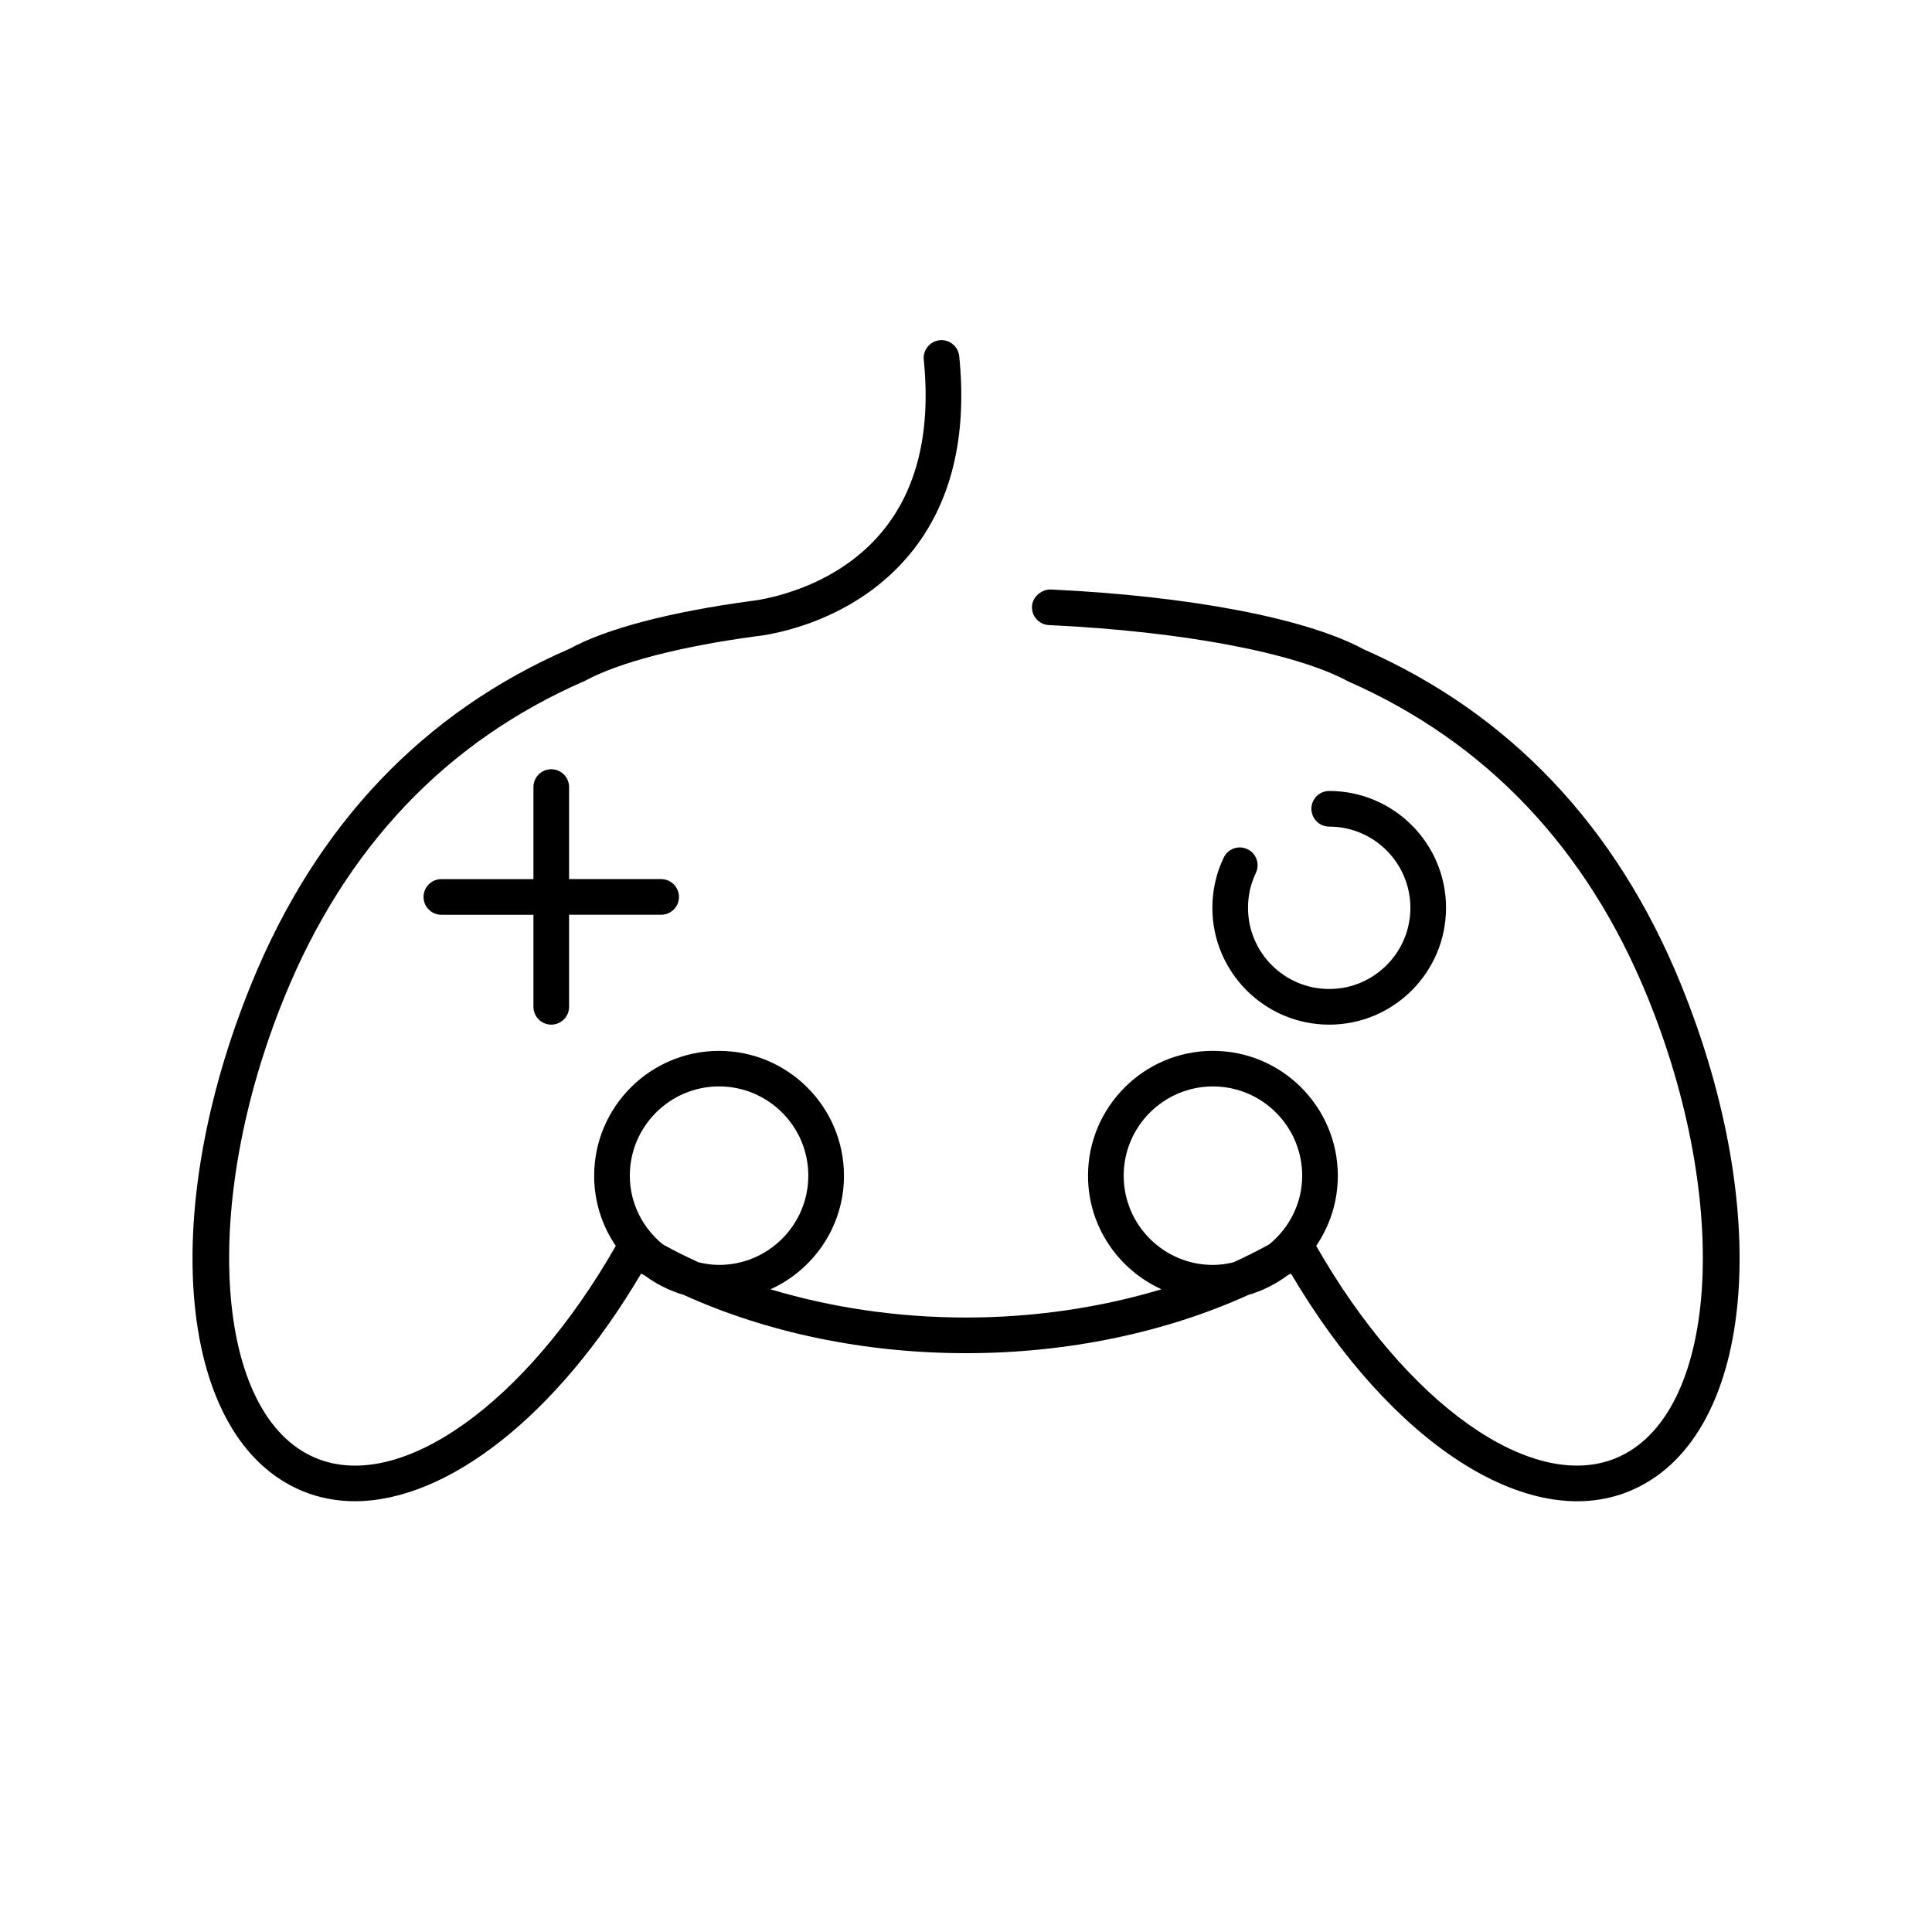 <?xml version="1.0" encoding="UTF-8"?>
<!-- Uploaded to: ICON Repo, www.svgrepo.com, Generator: ICON Repo Mixer Tools -->
<svg fill="#000000" width="800px" height="800px" version="1.1" viewBox="144 144 512 512" xmlns="http://www.w3.org/2000/svg">
 <g>
  <path d="m505.47 316.11c-15.133-8.23-46.18-14.168-83.047-15.891-2.266-0.07-4.824 1.883-4.938 4.496-0.125 2.606 1.895 4.816 4.496 4.938 34.984 1.633 65.238 7.285 79.324 14.934 36.539 16.09 63.203 44.184 79.262 83.508 22.559 55.242 18.703 111.27-8.426 122.36-22.332 9.113-55.508-14.527-79.336-56.289 3.609-5.301 5.731-11.695 5.731-18.578 0-18.25-14.844-33.102-33.102-33.102s-33.102 14.844-33.102 33.102c0 13.383 8.016 24.871 19.473 30.082-16.141 4.848-33.723 7.488-51.809 7.488s-35.668-2.633-51.809-7.481c11.457-5.207 19.473-16.703 19.473-30.082 0-18.25-14.844-33.102-33.102-33.102s-33.102 14.844-33.102 33.102c0 6.883 2.121 13.273 5.731 18.578-23.836 41.766-57 65.406-79.336 56.289-27.129-11.082-30.984-67.109-8.426-122.36 16.172-39.598 42.836-67.691 79.613-83.684 8.949-4.863 25.047-9.055 45.109-11.77 1.008-0.094 24.988-2.449 40.961-21.789 10.883-13.18 15.289-30.832 13.094-52.473-0.266-2.594-2.613-4.496-5.172-4.219-2.594 0.266-4.488 2.582-4.227 5.176 1.926 18.98-1.746 34.258-10.914 45.418-13.395 16.305-34.387 18.457-34.793 18.504-21.695 2.93-38.492 7.375-48.188 12.672-38.742 16.82-67.074 46.629-84.219 88.594-25.336 62.051-19.363 121.2 13.602 134.67 4.344 1.777 8.957 2.641 13.734 2.641 24.555-0.008 53.676-22.695 75.867-60.324 0.301 0.172 0.629 0.316 0.938 0.484 3.086 2.312 6.57 4.035 10.352 5.164 22.035 9.996 47.969 15.441 74.82 15.441 26.859 0 52.801-5.449 74.836-15.441 3.777-1.129 7.262-2.852 10.348-5.164 0.301-0.172 0.637-0.316 0.938-0.484 26.5 44.957 62.906 68.613 89.602 57.688 32.969-13.465 38.945-72.617 13.602-134.67-17.035-41.688-45.363-71.492-83.859-88.426zm-170.91 115.8c13.043 0 23.652 10.613 23.652 23.652 0 13.043-10.613 23.652-23.652 23.652-1.875 0-3.684-0.277-5.434-0.691-3.258-1.473-6.41-3.055-9.465-4.742-5.301-4.34-8.754-10.852-8.754-18.219 0.008-13.039 10.613-23.652 23.652-23.652zm130.88 47.309c-13.043 0-23.652-10.613-23.652-23.652 0-13.043 10.613-23.652 23.652-23.652 13.043 0 23.652 10.613 23.652 23.652 0 7.363-3.449 13.875-8.746 18.211-3.066 1.688-6.223 3.273-9.484 4.754-1.75 0.418-3.551 0.688-5.422 0.688z"/>
  <path d="m290.09 415.54c2.606 0 4.723-2.117 4.723-4.723v-24.398h24.398c2.606 0 4.723-2.117 4.723-4.723 0-2.606-2.117-4.723-4.723-4.723h-24.398v-24.391c0-2.606-2.117-4.723-4.723-4.723s-4.723 2.117-4.723 4.723v24.398h-24.398c-2.606 0-4.723 2.117-4.723 4.723s2.117 4.723 4.723 4.723h24.398v24.398c0 2.598 2.113 4.715 4.723 4.715z"/>
  <path d="m474.59 369.04c-2.367-1.129-5.172-0.121-6.297 2.231-1.988 4.168-3.004 8.648-3.004 13.309 0 17.074 13.891 30.961 30.965 30.961 17.074 0 30.961-13.887 30.961-30.961s-13.887-30.965-30.961-30.965c-2.606 0-4.723 2.117-4.723 4.723 0 2.606 2.117 4.723 4.723 4.723 11.863 0 21.512 9.652 21.512 21.52 0 11.863-9.648 21.512-21.512 21.512-11.863 0-21.52-9.648-21.52-21.512 0-3.242 0.699-6.348 2.078-9.238 1.129-2.359 0.133-5.18-2.223-6.301z"/>
 </g>
</svg>